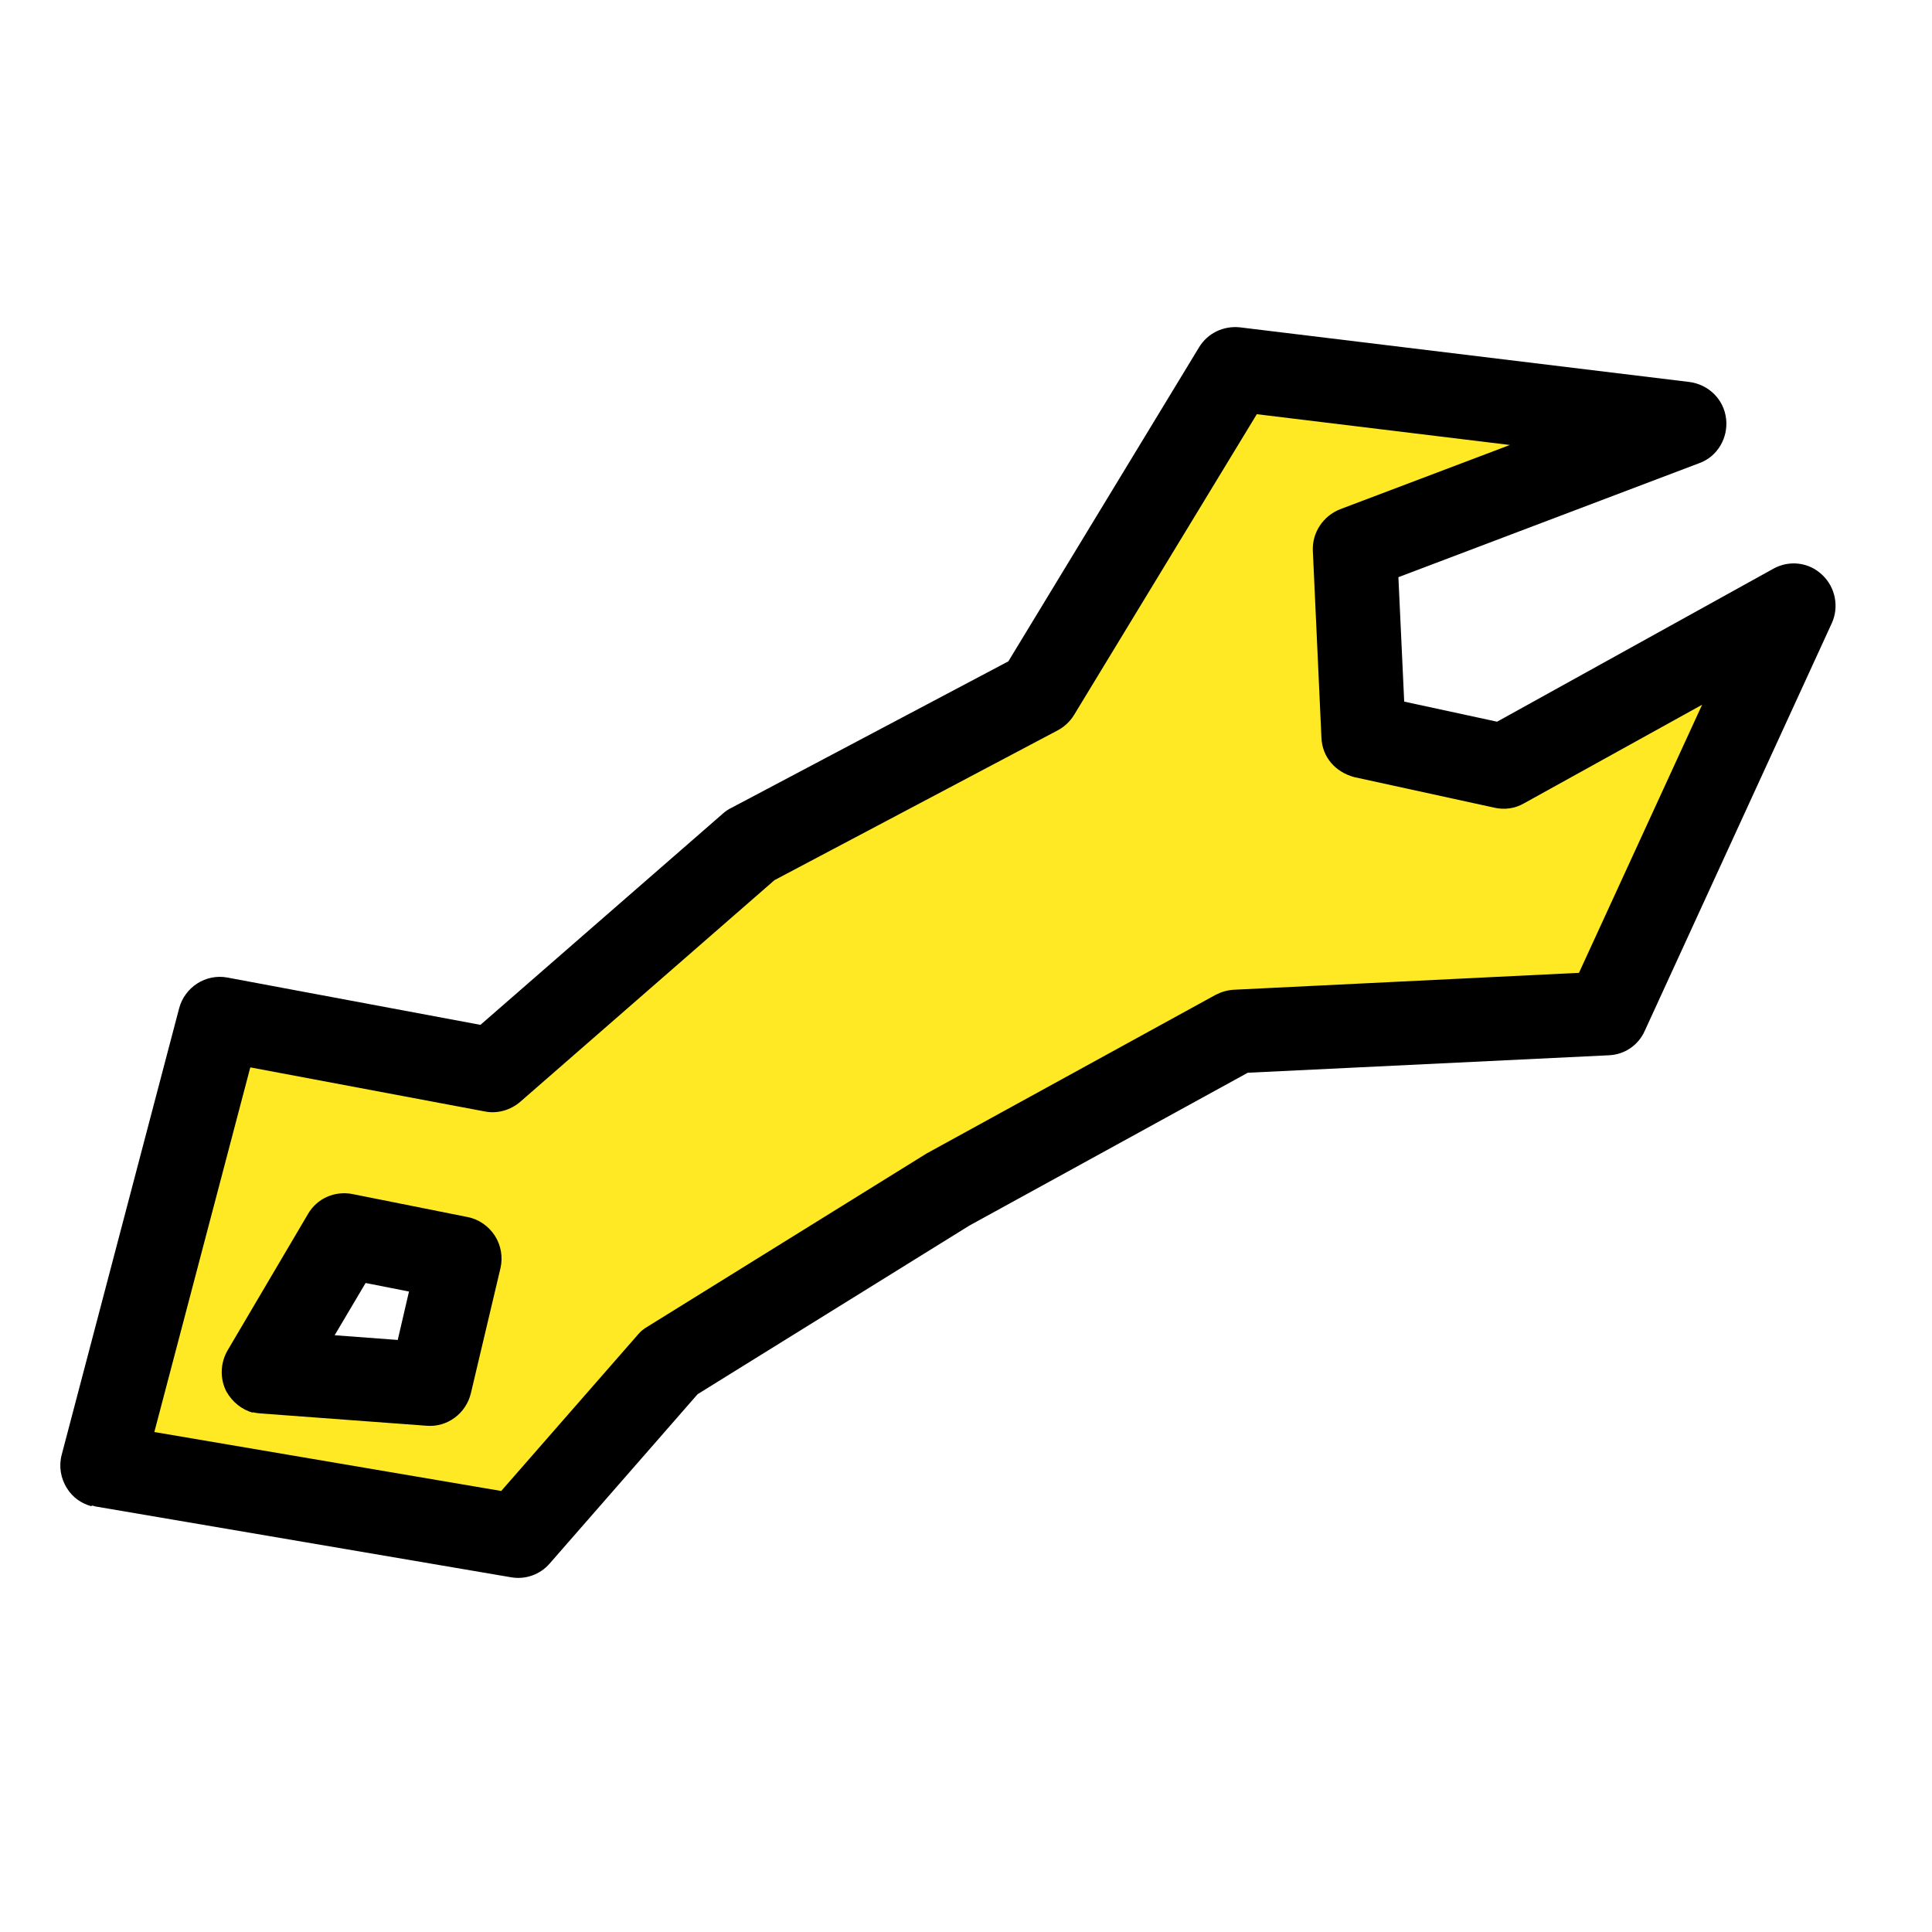 <svg width="84" height="84" viewBox="0 0 84 84" fill="none" xmlns="http://www.w3.org/2000/svg">
<path d="M59.272 31.997L58.898 23.865L73.215 18.418L53.694 16.048L45.134 30.141L32.623 36.753L21.399 46.533L9.537 44.302L4.43 63.715L22.494 66.793L29.098 59.224L41.231 51.696L53.711 44.848L69.803 44.064L77.939 26.334L65.328 33.317L59.236 31.988L59.272 31.997ZM18.687 60.185L11.456 59.649L14.957 53.711L19.964 54.711L18.674 60.162L18.687 60.185Z" fill="#FFE924"/>
<path d="M3.974 65.488C3.533 65.37 3.152 65.097 2.915 64.711C2.635 64.276 2.551 63.742 2.683 63.248L7.79 43.834C8.037 42.915 8.951 42.327 9.887 42.502L20.889 44.559L31.446 35.359C31.545 35.272 31.662 35.189 31.791 35.129L43.842 28.754L52.133 15.1C52.507 14.481 53.2 14.155 53.916 14.233L73.454 16.608C74.294 16.719 74.952 17.369 75.048 18.209C75.144 19.05 74.665 19.85 73.89 20.134L60.8 25.095L61.052 30.505L65.091 31.378L77.102 24.727C77.791 24.343 78.653 24.442 79.224 24.993C79.8 25.526 79.967 26.385 79.644 27.094L71.509 44.824C71.228 45.45 70.627 45.857 69.94 45.882L54.251 46.641L42.147 53.286L30.332 60.616L23.895 67.984C23.484 68.461 22.838 68.686 22.224 68.578L4.16 65.5C4.16 65.5 4.054 65.471 4.001 65.457L3.974 65.488ZM10.878 46.424L6.71 62.262L21.792 64.825L27.736 58.026C27.849 57.886 27.993 57.773 28.15 57.682L40.282 50.154L52.852 43.254C53.093 43.129 53.361 43.049 53.649 43.032L68.651 42.297L74.005 30.641L66.257 34.93C65.876 35.15 65.423 35.218 64.978 35.118L58.886 33.789C58.057 33.567 57.492 32.923 57.454 32.079L57.08 23.947C57.045 23.16 57.523 22.436 58.263 22.142L65.649 19.347L54.644 18.008L46.695 31.09C46.526 31.367 46.274 31.603 45.988 31.754L33.673 38.267L22.621 47.903C22.203 48.264 21.628 48.433 21.089 48.326L10.901 46.411L10.878 46.424ZM11 61.422C10.506 61.29 10.104 60.955 9.846 60.507C9.559 59.956 9.571 59.277 9.891 58.719L13.392 52.78C13.78 52.108 14.552 51.765 15.325 51.915L20.332 52.916C20.818 53.008 21.247 53.313 21.514 53.725C21.782 54.138 21.871 54.654 21.76 55.136L20.47 60.587C20.255 61.458 19.452 62.057 18.563 61.99L11.332 61.454C11.221 61.443 11.111 61.433 10.987 61.4L11 61.422ZM15.896 55.782L14.55 58.054L17.293 58.259L17.782 56.154L15.896 55.782Z" fill="black"/>
</svg>
